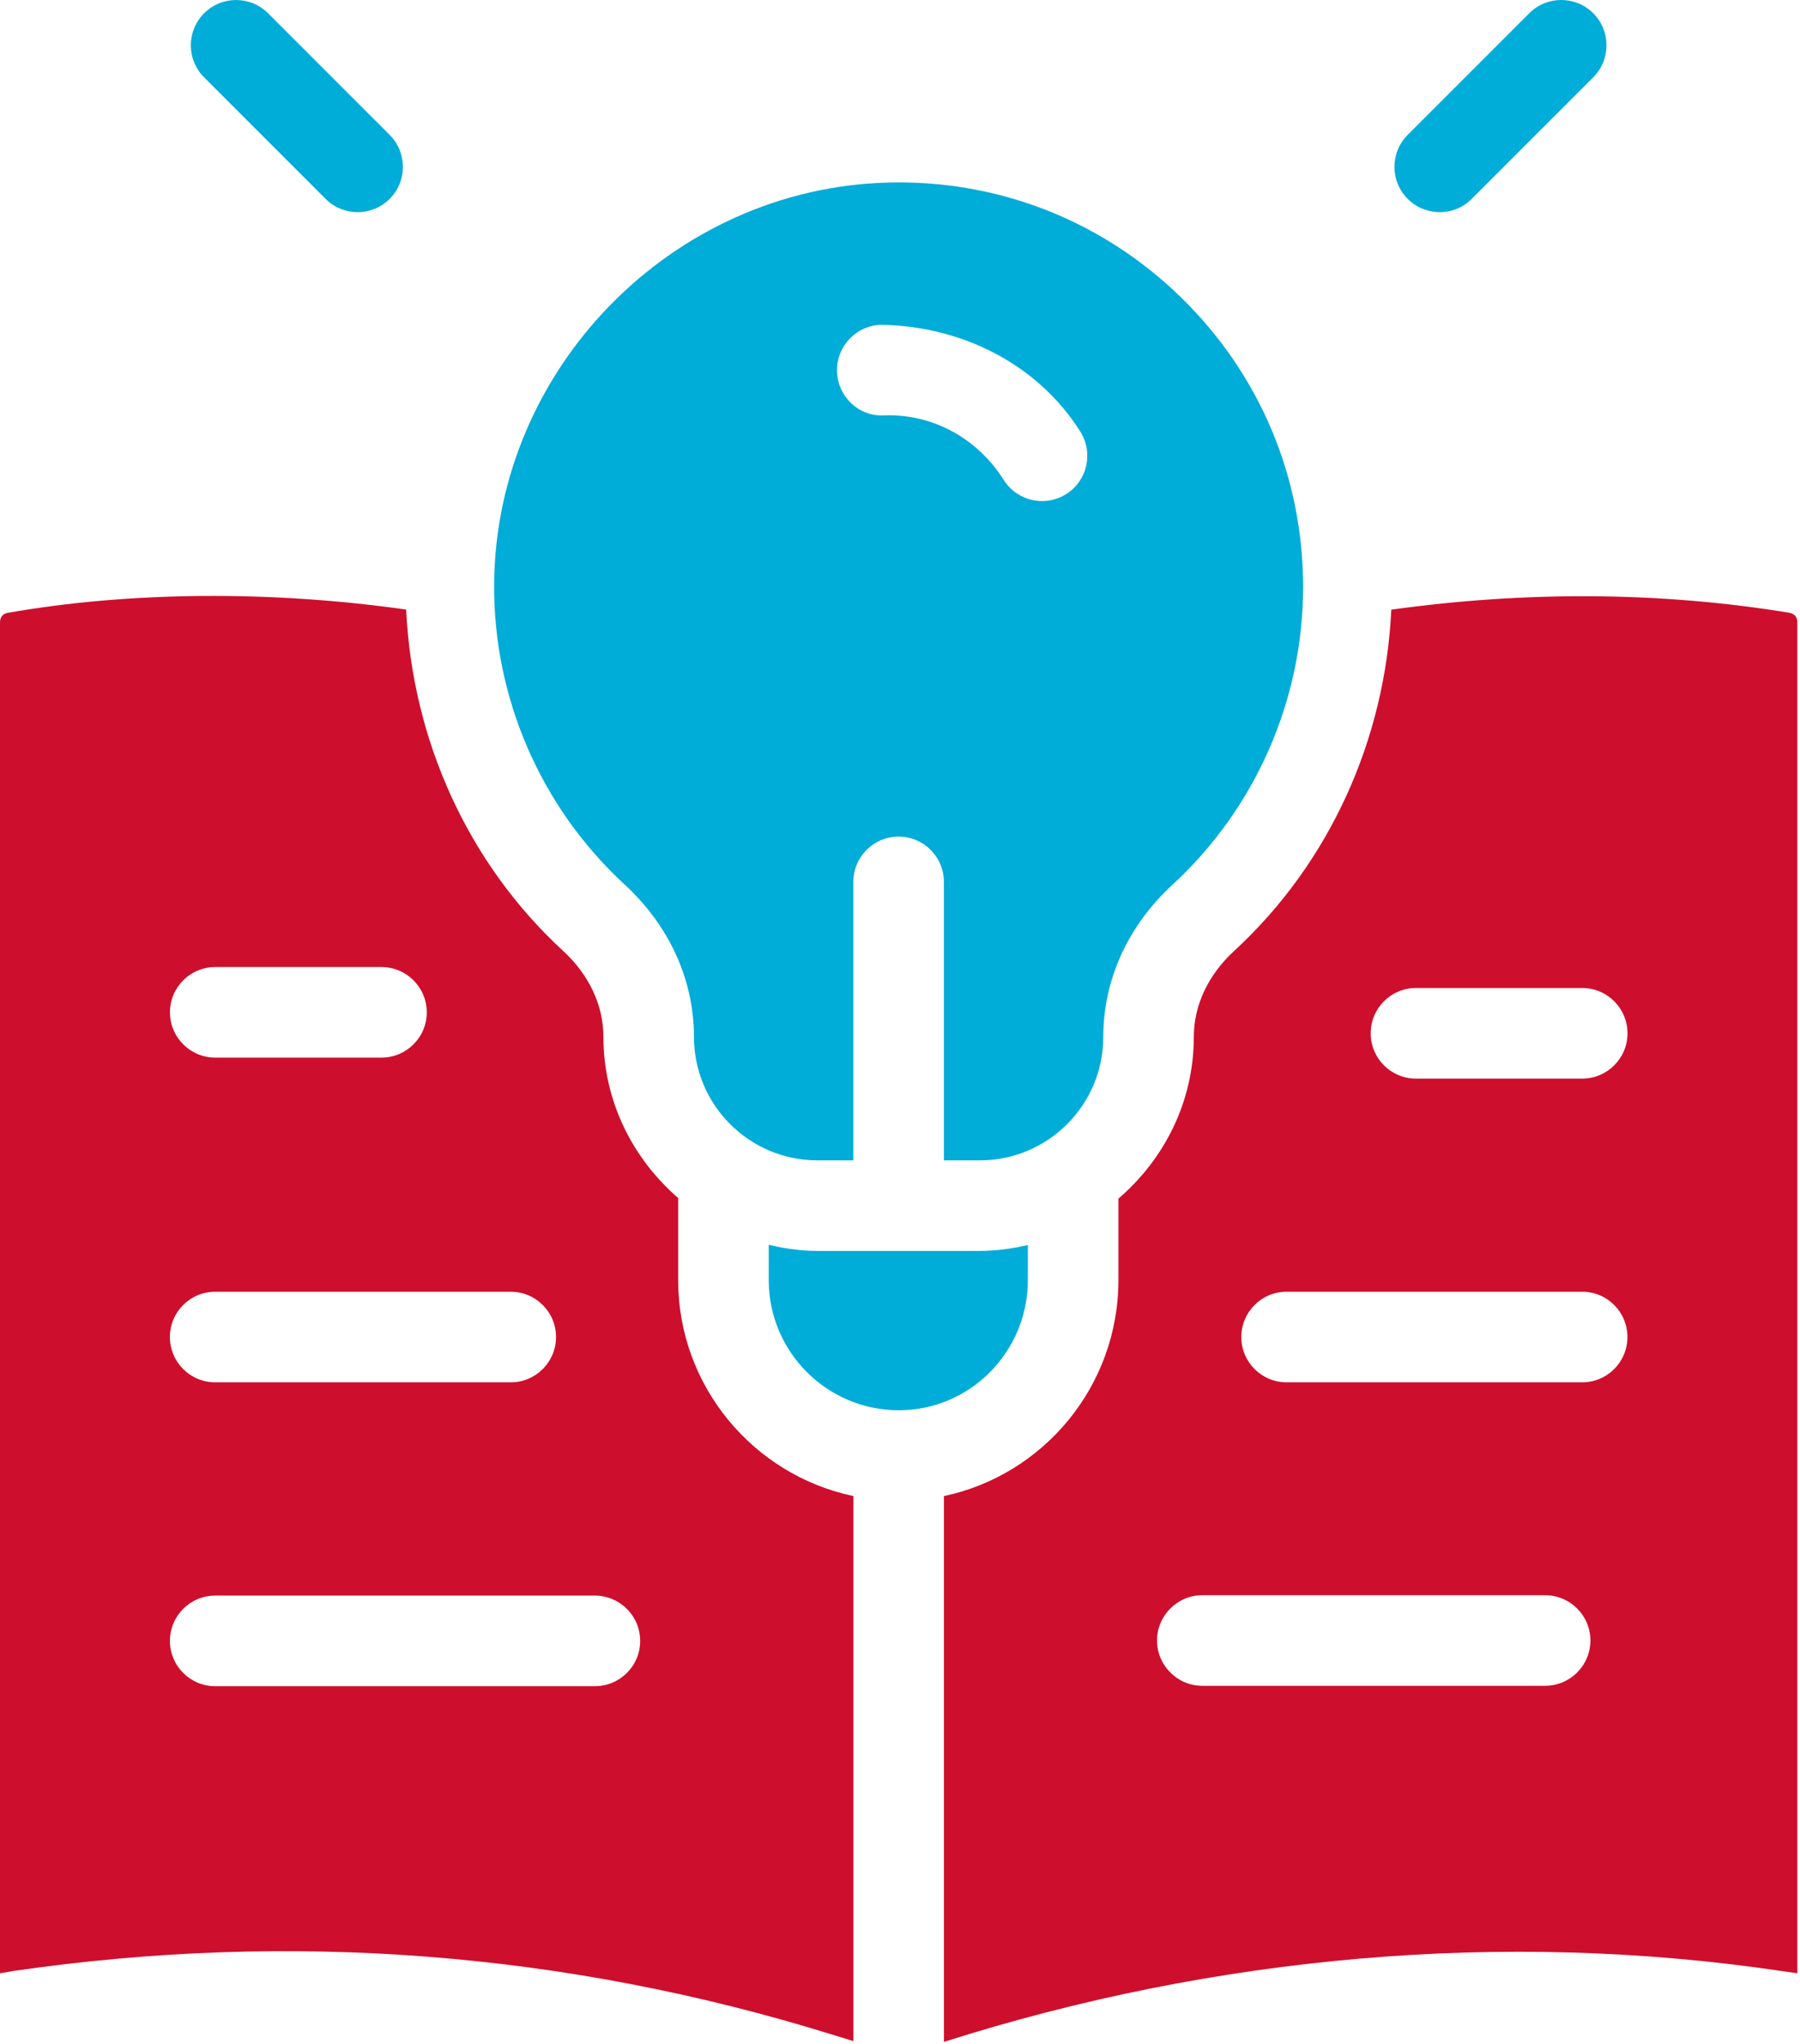 <svg width="348" height="395" viewBox="0 0 348 395" fill="none" xmlns="http://www.w3.org/2000/svg">
<path d="M62.953 38.443C64.662 40.151 66.895 41.008 69.128 41.008C71.375 41.008 73.622 40.151 75.33 38.443C78.748 35.026 78.748 29.483 75.33 26.066L51.832 2.567C48.414 -0.85 42.871 -0.85 39.454 2.567C36.051 5.984 36.037 11.527 39.454 14.944L62.953 38.443Z" fill="#00ACD8"/>
<path d="M278.358 41.004C280.592 41.004 282.825 40.148 284.533 38.439L308.032 14.94C311.449 11.523 311.436 5.98 308.032 2.563C304.615 -0.854 299.072 -0.854 295.655 2.563L272.156 26.062C268.739 29.479 268.739 35.022 272.156 38.439C273.865 40.152 276.111 41.004 278.358 41.004Z" fill="#00ACD8"/>
<path d="M1.502 118.446C0.525 118.63 0 119.253 0 120.325V381.381L2.7 380.919C56.298 373.143 109.498 377.283 160.828 393.211L164.989 394.49V289.149C145.666 285.09 131.113 267.923 131.113 247.411V231.545C122.351 223.957 116.673 212.89 116.66 200.414C116.66 194.324 113.915 188.44 108.92 183.835C90.354 166.753 79.707 142.891 78.524 117.814C52.271 114.083 24.929 114.329 1.502 118.446ZM115.005 308.387C119.839 308.387 123.768 312.307 123.768 317.141C123.768 321.975 119.839 325.895 115.005 325.895H41.594C36.76 325.895 32.853 321.975 32.853 317.141C32.853 312.307 36.76 308.387 41.594 308.387H115.005ZM107.498 258.412C107.498 263.246 103.579 267.166 98.744 267.166H41.603C36.768 267.166 32.849 263.246 32.849 258.412C32.849 253.578 36.768 249.658 41.603 249.658H98.744C103.579 249.658 107.498 253.578 107.498 258.412ZM82.51 195.656C82.51 200.49 78.582 204.409 73.748 204.409H41.621C36.786 204.409 32.858 200.49 32.858 195.656C32.858 190.821 36.786 186.902 41.621 186.902H73.748C78.577 186.902 82.51 190.821 82.51 195.656Z" fill="#CE0E2D"/>
<path d="M198.718 247.411V240.631C195.713 241.321 192.628 241.77 189.431 241.77H158.035C154.788 241.77 151.649 241.303 148.622 240.586V247.407C148.622 261.286 159.9 272.565 173.766 272.565C187.525 272.569 198.718 261.291 198.718 247.411Z" fill="#00ACD8"/>
<path d="M95.533 112.804C95.349 134.837 104.556 156.039 120.763 170.959C129.404 178.919 134.167 189.382 134.167 200.414C134.167 213.562 144.885 224.267 158.033 224.267H164.98V170.448C164.98 165.614 168.899 161.694 173.733 161.694C178.568 161.694 182.487 165.614 182.487 170.448V224.267H189.434C202.591 224.267 213.3 213.576 213.3 200.414C213.3 189.377 218.063 178.906 226.727 170.946C242.741 156.201 251.934 135.24 251.934 113.464C251.934 92.189 243.535 72.278 228.287 57.434C213.542 43.079 194.255 35.254 173.747 35.254C173.025 35.254 172.307 35.267 171.599 35.29C129.992 36.402 95.874 71.179 95.533 112.804ZM170.339 62.78C185.792 62.999 200.573 70.273 208.874 83.435C211.439 87.525 210.215 92.92 206.138 95.494C204.672 96.409 203.062 96.849 201.475 96.849C198.569 96.849 195.725 95.395 194.053 92.759C189.048 84.812 180.406 79.906 170.81 80.283C165.975 80.502 161.948 76.61 161.827 71.776C161.693 66.946 165.504 62.914 170.339 62.78Z" fill="#00ACD8"/>
<path d="M344.274 380.92L347.485 381.382V120.325C347.485 119.249 346.961 118.63 345.862 118.419C320.789 114.321 294.9 114.235 268.984 117.832C267.814 142.891 257.096 166.771 238.566 183.826C233.561 188.44 230.803 194.324 230.803 200.414C230.803 212.953 225.067 224.07 216.228 231.662V247.412C216.228 267.928 201.726 285.09 182.5 289.149V394.638C234.79 377.996 290.501 372.96 344.274 380.92ZM273.742 190.956H305.896C310.73 190.956 314.65 194.876 314.65 199.71C314.65 204.544 310.73 208.464 305.896 208.464H273.742C268.908 208.464 265.002 204.544 265.002 199.71C265.002 194.876 268.908 190.956 273.742 190.956ZM248.741 249.658H305.896C310.73 249.658 314.636 253.578 314.636 258.412C314.636 263.246 310.73 267.166 305.896 267.166H248.741C243.907 267.166 239.987 263.246 239.987 258.412C239.987 253.578 243.907 249.658 248.741 249.658ZM232.458 325.819C227.624 325.819 223.695 321.899 223.695 317.065C223.695 312.231 227.624 308.311 232.458 308.311H298.716C303.551 308.311 307.479 312.231 307.479 317.065C307.479 321.899 303.551 325.819 298.716 325.819H232.458Z" fill="#CE0E2D"/>
</svg>
